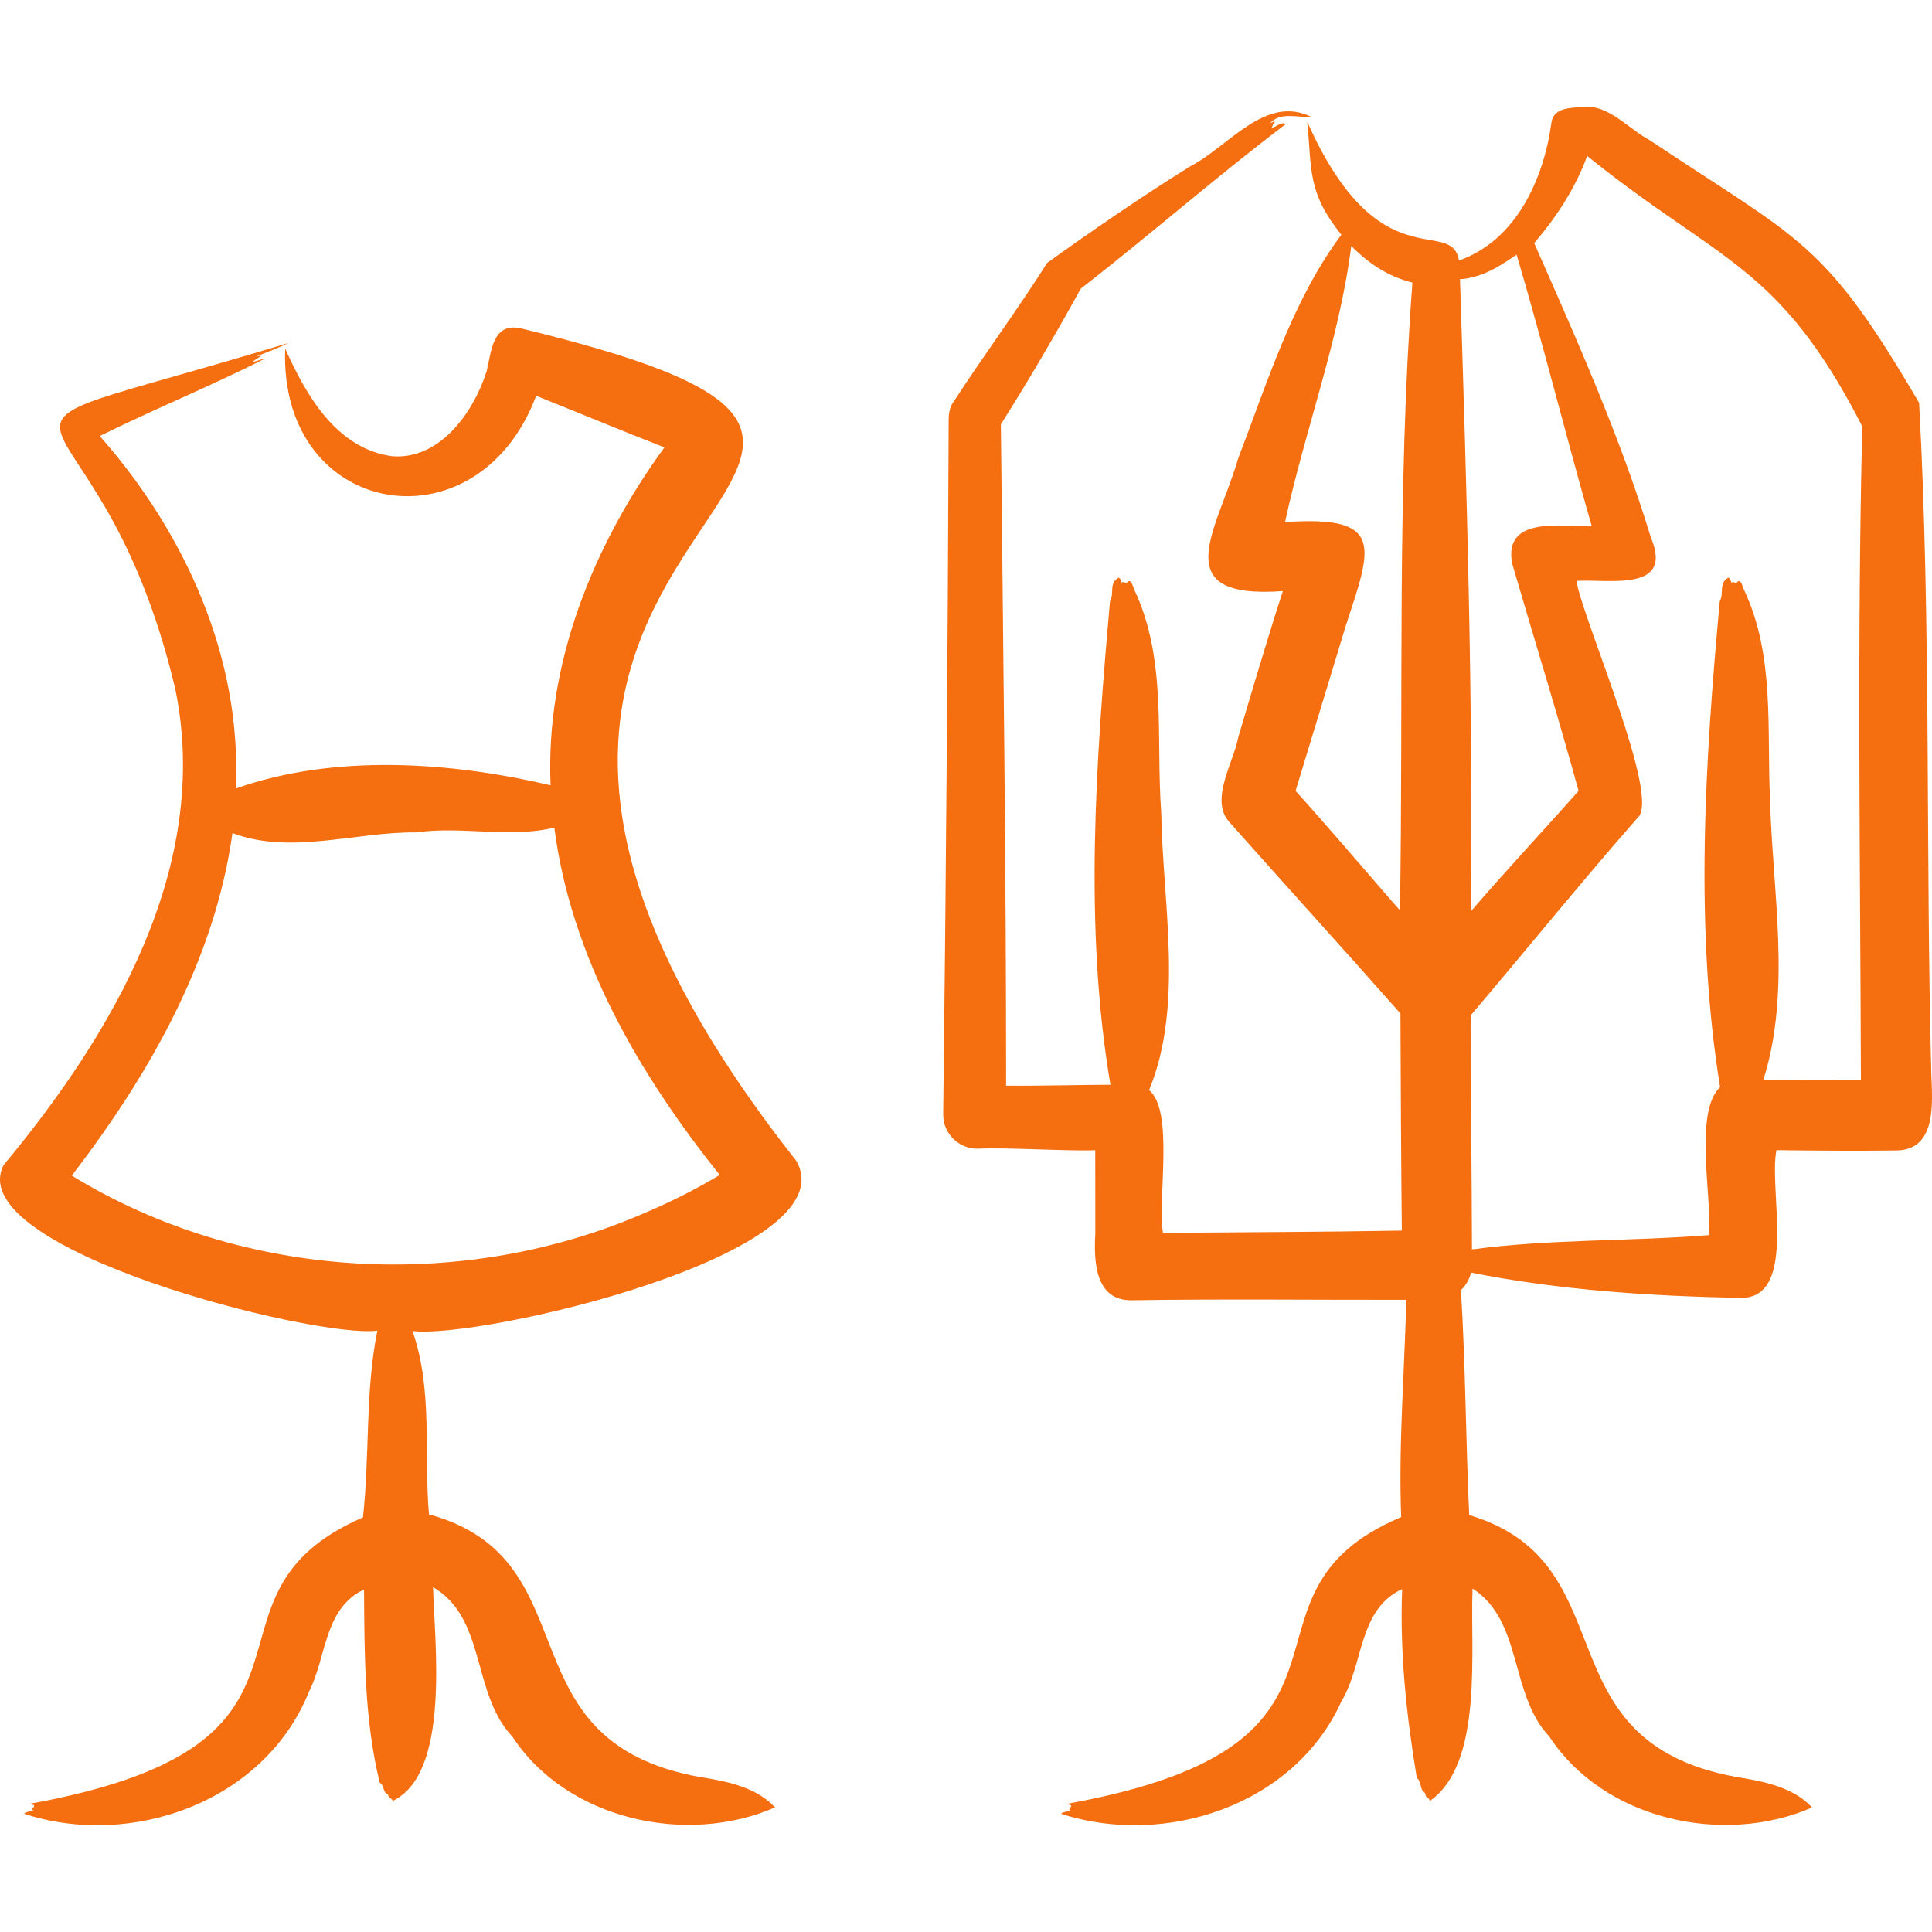 <?xml version="1.0" encoding="UTF-8"?>
<svg id="Ebene_1" data-name="Ebene 1" xmlns="http://www.w3.org/2000/svg" viewBox="0 0 100 100">
  <defs>
    <style>
      .cls-1 {
        fill: #f56e0f;
      }
    </style>
  </defs>
  <path class="cls-1" d="M92.966,55.9c-.565.012-1.13.027-1.698.004,1.463-4.613.479-9.728.349-14.494-.173-3.652.259-7.472-1.338-10.861-.082-.173-.18-.69-.408-.369-.09-.008-.188-.11-.247-.012-.055-.098-.039-.196-.157-.271-.526.263-.22.835-.451,1.204-.753,8.202-1.326,16.929.016,25.167-1.369,1.298-.412,5.703-.573,7.661-4.087.329-8.202.196-12.27.741-.008-3.546-.071-8.543-.055-12.128,2.789-3.279,5.766-6.955,8.626-10.21,1.232-1.032-2.793-10.151-3.169-12.266,1.679-.106,5.068.612,3.856-2.252-1.581-5.197-3.852-10.277-6.037-15.231,1.145-1.334,2.138-2.856,2.742-4.511,6.845,5.519,9.928,5.578,14.239,13.999-.275,11.222-.102,22.597-.071,33.82l-3.354.008ZM72.095,46.706c-1.44-1.663-3.569-4.15-5.036-5.77.494-1.608,2.087-6.872,2.605-8.567,1.322-4.04,2.063-5.711-3.15-5.346,1.032-4.77,2.816-9.457,3.428-14.294.871.89,1.891,1.581,3.165,1.898-.808,10.755-.459,21.699-.647,32.49-.126-.137-.247-.275-.365-.412M76.272,14.334c.816-.2,1.545-.69,2.228-1.153,1.377,4.652,2.55,9.379,3.891,14.062-1.526.02-4.605-.565-4.119,1.938,1.141,3.907,2.357,7.829,3.436,11.756-1.644,1.859-3.97,4.354-5.582,6.245.126-10.912-.208-21.848-.557-32.737.239.004.463-.051.702-.11M99.964,55.575c-.302-11.509-.004-23.288-.632-34.726-4.934-8.437-6.123-8.371-13.952-13.599-1.098-.581-2.102-1.836-3.409-1.718-.616.059-1.565,0-1.671.828-.396,2.91-1.828,6.084-4.782,7.123-.404-2.338-4.134,1.189-7.853-7.178.243,2.518-.004,3.644,1.765,5.845-2.514,3.358-3.836,7.649-5.342,11.579-1.055,3.656-3.824,7.315,2.314,6.864-.671,2.036-1.691,5.472-2.31,7.566-.216,1.247-1.53,3.291-.431,4.425,2.84,3.201,6.009,6.684,8.826,9.873.008,2.938.039,8.257.071,11.238-4.095.075-8.261.082-12.364.118-.286-1.781.588-6.315-.718-7.39,1.812-4.366.698-9.743.628-14.384-.282-3.844.31-7.9-1.381-11.489-.082-.173-.184-.69-.412-.369-.09-.008-.188-.11-.243-.012-.059-.102-.043-.196-.161-.271-.526.263-.22.835-.451,1.204-.726,8.159-1.369,16.859.02,25.045-1.796.004-3.601.063-5.401.047.004-11.324-.153-22.923-.271-34.232,1.455-2.295,2.824-4.648,4.138-7.021,3.558-2.765,7.096-5.86,10.618-8.524-.259-.141-.526.18-.741.204.063-.247.388-.475-.09-.235.533-.616,1.436-.29,2.142-.337-2.385-1.177-4.299,1.561-6.26,2.557-2.495,1.553-5.013,3.283-7.41,5.001-1.557,2.463-3.275,4.77-4.86,7.213-.224.298-.247.718-.239,1.087-.047,11.909-.137,23.857-.282,35.761-.016.992.796,1.8,1.789,1.789,1.389-.078,4.731.137,6.08.078l.004,4.319c-.082,1.424-.02,3.471,1.883,3.448,4.625-.075,9.571-.016,14.215-.024-.098,3.75-.408,7.504-.267,11.246-9.602,4.064,0,11.72-17.298,14.843.067.063.173.02.224.11-.035.11-.2.188-.02.243-.177.059-.361.035-.514.161,5.358,1.746,12.081-.408,14.525-5.837,1.149-1.902.851-4.734,3.134-5.794-.129,3.318.224,6.543.757,9.767.255.22.145.526.353.73.133.063.067.177.137.251.118.051.141.133.192.216,2.789-1.946,2.071-7.845,2.204-10.991,2.616,1.683,1.898,5.464,3.977,7.665,2.832,4.319,9.022,5.664,13.599,3.668-.871-.934-2.134-1.267-3.393-1.491-10.948-1.659-5.884-11.112-14.356-13.646-.18-3.875-.188-7.767-.428-11.642.255-.243.439-.553.522-.906,4.593.91,9.328,1.224,14.011,1.306,2.91-.024,1.377-5.656,1.8-7.645,1.91.024,4.232.043,6.15.016,2.173.012,1.914-2.479,1.863-3.973"/>
  <path class="cls-1" d="M33.539,62.709c-9.481,4.193-20.958,3.577-29.823-1.859,3.989-5.205,7.398-11.144,8.316-17.73,3.012,1.145,6.402-.075,9.532-.035,2.322-.337,4.864.314,7.127-.251.867,6.727,4.393,12.776,8.563,17.981-1.192.714-2.436,1.349-3.715,1.895M41.204,60.069C14.464,26.199,57.494,24.382,26.945,16.992c-1.471-.306-1.506,1.212-1.757,2.224-.679,2.146-2.436,4.601-4.895,4.397-2.867-.388-4.452-3.146-5.531-5.57-.341,8.763,9.944,10.536,12.991,2.444,2.212.883,4.417,1.804,6.637,2.671-3.671,5.029-6.166,11.175-5.892,17.49-5.209-1.228-11.21-1.632-16.294.165.322-6.762-2.628-13.246-7.041-18.244,2.805-1.385,5.774-2.601,8.571-4.013-.173.02-.514.18-.639.157.141-.157.741-.4.157-.251.565-.243,1.114-.424,1.667-.706-19.463,5.911-9.947.577-5.845,17.914,1.883,9.163-3.236,17.836-8.892,24.641-2.197,4.358,16.125,8.979,19.35,8.563-.635,3.134-.388,6.433-.745,9.665-9.528,4.134.027,11.697-17.239,14.823.067.063.173.02.228.11-.039.11-.204.188-.024.243-.177.059-.361.035-.514.161,5.55,1.828,12.462-.6,14.756-6.319.918-1.796.769-4.303,2.848-5.284.024,3.401.016,6.739.812,9.995.259.177.149.42.353.573.133.051.067.137.137.2.118.039.141.102.192.169,2.985-1.428,2.157-8.151,2.079-11.058,2.761,1.596,1.993,5.511,4.103,7.731,2.832,4.319,9.026,5.664,13.599,3.668-.871-.934-2.134-1.267-3.393-1.491-11.022-1.659-5.837-11.305-14.521-13.678-.271-3.15.212-6.48-.855-9.492,3.456.455,22.684-3.985,19.856-8.822"/>
</svg>